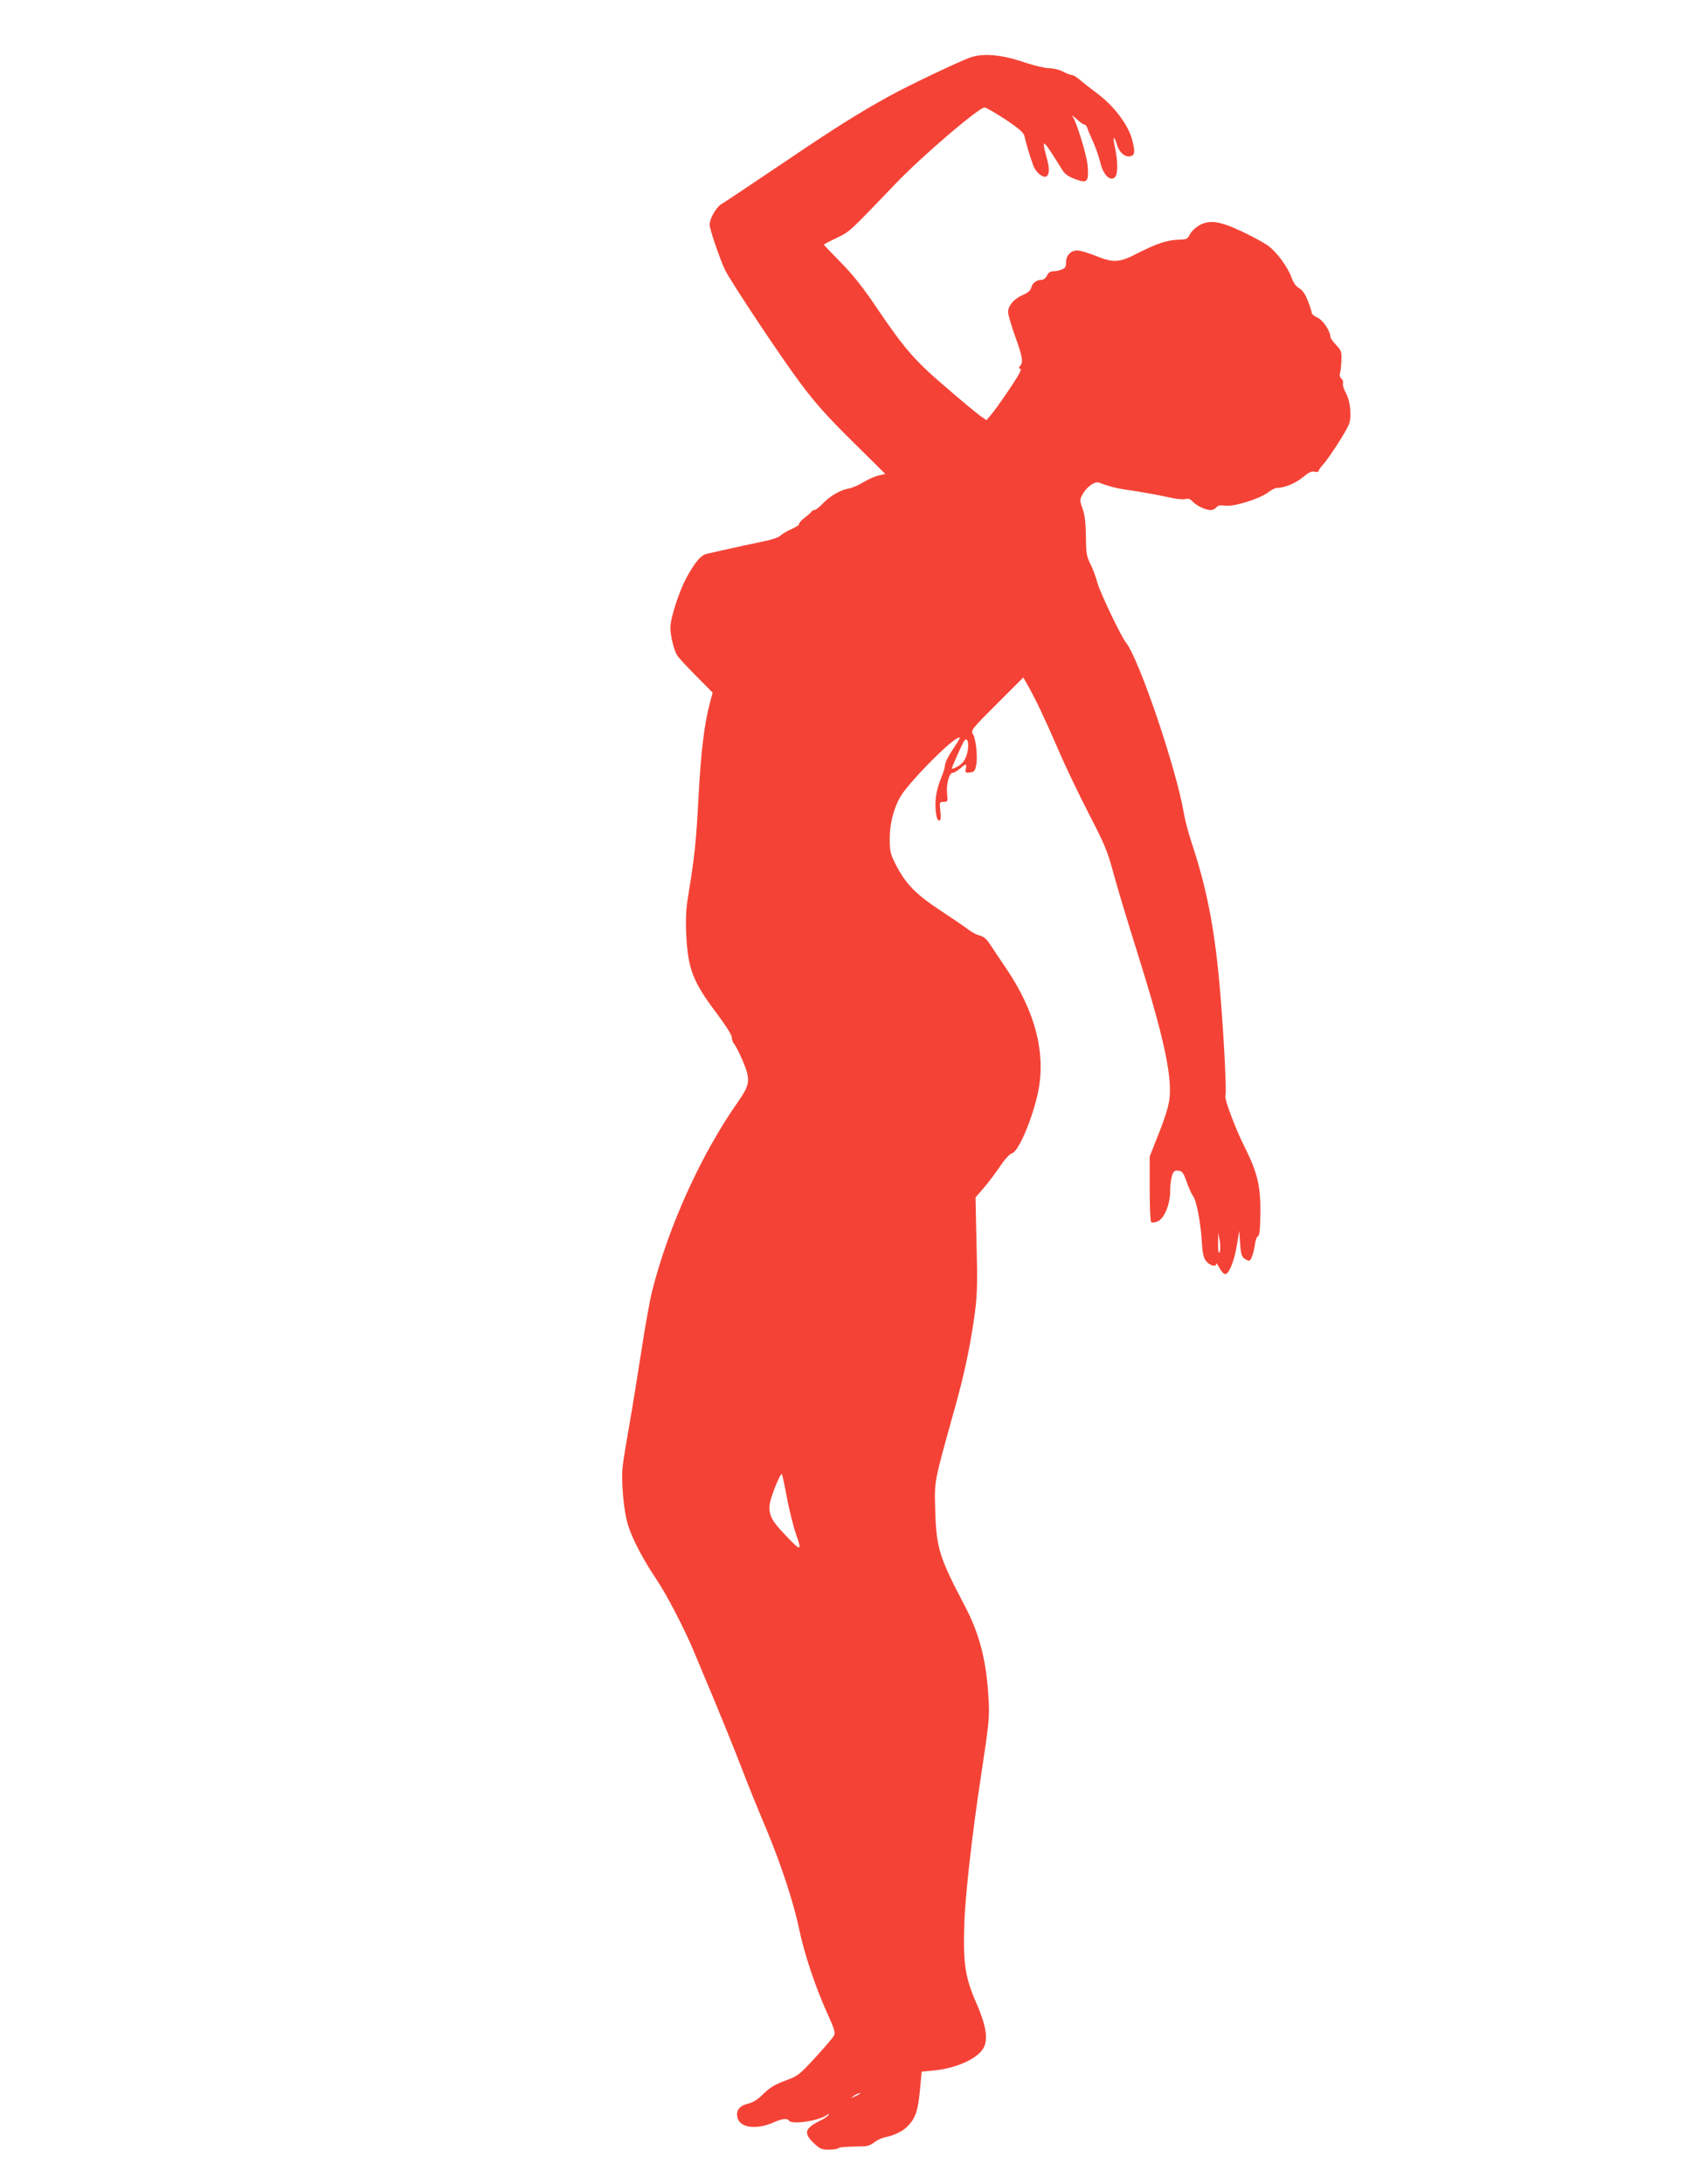 <?xml version="1.0" standalone="no"?>
<!DOCTYPE svg PUBLIC "-//W3C//DTD SVG 20010904//EN"
 "http://www.w3.org/TR/2001/REC-SVG-20010904/DTD/svg10.dtd">
<svg version="1.0" xmlns="http://www.w3.org/2000/svg"
 width="989pt" height="1280pt" viewBox="0 0 989 1280"
 preserveAspectRatio="xMidYMid meet">
<g transform="translate(0,1280) scale(0.1,-0.1)"
fill="#f44336" stroke="none">
<path d="M5685 12462 c-90 -35 -352 -160 -467 -223 -175 -96 -322 -188 -588
-368 -268 -180 -360 -242 -403 -269 -29 -18 -67 -85 -67 -119 0 -26 64 -213
92 -268 40 -78 322 -502 436 -655 90 -121 157 -197 308 -346 l194 -192 -43
-10 c-23 -6 -62 -24 -88 -40 -25 -16 -63 -32 -85 -36 -50 -9 -109 -44 -153
-90 -19 -20 -40 -36 -47 -36 -7 0 -14 -4 -16 -8 -1 -4 -20 -21 -40 -36 -21
-16 -35 -32 -33 -37 3 -4 -16 -17 -42 -29 -26 -11 -57 -29 -68 -40 -13 -12
-59 -26 -125 -39 -58 -12 -143 -30 -190 -41 -47 -11 -97 -22 -112 -25 -38 -7
-71 -46 -123 -140 -44 -81 -95 -239 -95 -294 0 -46 21 -133 39 -161 8 -14 59
-69 112 -122 l97 -98 -14 -52 c-35 -127 -55 -295 -69 -561 -14 -264 -23 -349
-61 -581 -12 -71 -15 -133 -11 -220 9 -203 39 -281 176 -462 54 -72 91 -130
91 -144 0 -13 6 -31 14 -39 8 -9 30 -52 49 -96 48 -113 45 -141 -25 -241 -217
-309 -407 -727 -504 -1108 -14 -55 -43 -215 -64 -355 -22 -141 -53 -335 -70
-431 -17 -96 -35 -204 -39 -240 -11 -86 5 -269 31 -350 25 -81 92 -208 168
-320 59 -88 162 -286 218 -420 17 -41 72 -174 123 -294 50 -121 122 -299 159
-395 37 -97 99 -250 138 -341 87 -207 164 -438 197 -597 30 -145 95 -340 165
-494 42 -92 48 -114 39 -131 -6 -12 -56 -70 -110 -129 -94 -102 -102 -108
-176 -135 -60 -22 -89 -40 -126 -76 -34 -34 -61 -51 -93 -59 -51 -13 -71 -41
-60 -83 15 -59 112 -71 212 -26 51 22 80 25 89 10 16 -25 180 -1 224 34 11 8
13 8 7 -2 -4 -7 -26 -22 -49 -33 -90 -45 -97 -72 -37 -130 35 -34 46 -39 88
-39 27 0 52 3 56 8 7 7 52 10 142 11 29 0 50 8 70 24 16 13 47 27 69 31 50 10
104 37 131 68 42 45 56 90 67 204 l10 111 73 7 c129 12 257 70 290 132 28 51
15 131 -40 258 -67 152 -80 233 -73 461 5 172 45 526 98 875 48 317 51 343 44
460 -13 222 -53 375 -142 543 -146 278 -164 334 -170 552 -5 179 -11 150 115
603 57 202 93 376 118 563 13 102 15 172 9 397 l-6 273 49 57 c27 31 70 89 96
127 27 41 56 72 69 75 38 10 118 198 152 355 48 227 -14 472 -182 722 -43 63
-89 133 -103 154 -16 25 -35 40 -55 45 -16 3 -46 19 -65 33 -19 15 -95 67
-168 115 -146 96 -205 158 -264 275 -28 56 -32 73 -32 145 0 101 32 209 82
275 100 130 312 335 329 317 2 -2 -17 -33 -42 -70 -25 -37 -45 -78 -45 -91 0
-12 -9 -43 -20 -68 -11 -25 -25 -69 -30 -99 -13 -64 -3 -158 15 -158 10 0 12
13 8 55 -6 53 -5 55 19 55 24 0 25 2 20 49 -5 55 13 121 33 121 7 0 27 11 43
25 37 31 40 31 34 -1 -4 -23 -2 -25 24 -22 23 2 30 9 36 38 11 47 0 159 -18
187 -14 22 -8 29 140 177 l155 155 24 -42 c50 -88 99 -192 178 -374 44 -103
128 -278 185 -388 91 -176 108 -217 142 -345 22 -80 83 -284 137 -455 151
-479 205 -718 192 -857 -4 -43 -23 -109 -61 -205 l-56 -142 0 -190 c0 -104 4
-192 9 -195 5 -4 21 -2 36 4 39 15 75 99 75 176 0 34 5 75 11 93 9 27 16 32
38 29 22 -3 29 -12 48 -66 12 -35 28 -71 36 -80 20 -24 45 -150 52 -262 4 -70
10 -101 24 -120 20 -27 61 -40 61 -18 0 7 8 -3 18 -22 9 -19 24 -36 33 -38 23
-4 56 77 71 175 l13 78 5 -73 c4 -58 9 -77 24 -88 11 -8 24 -14 28 -14 12 0
28 45 35 96 3 24 11 45 18 48 9 3 13 41 14 133 2 161 -17 239 -92 389 -57 114
-122 288 -113 303 9 14 -13 414 -35 655 -30 333 -77 568 -163 826 -19 58 -40
137 -46 175 -43 257 -264 908 -340 1000 -27 33 -150 290 -165 345 -10 36 -29
88 -43 115 -22 44 -25 64 -26 160 -1 78 -6 125 -19 162 -17 47 -17 54 -3 81
25 47 73 83 99 73 56 -21 105 -34 156 -41 74 -10 169 -27 258 -46 40 -9 82
-13 94 -9 14 5 27 0 41 -15 23 -25 77 -50 106 -50 11 0 25 7 33 16 9 12 23 14
53 10 50 -7 201 40 252 79 18 14 40 25 49 25 44 0 107 26 151 61 36 30 53 39
71 34 13 -3 23 -1 23 4 0 5 12 22 26 38 34 36 132 188 151 233 19 44 10 141
-18 189 -11 19 -18 43 -16 52 3 10 -1 24 -9 30 -9 7 -12 20 -8 32 3 11 7 45 8
75 2 50 -1 58 -31 90 -18 19 -33 40 -33 46 -1 35 -42 97 -74 113 -20 9 -36 22
-36 29 0 7 -10 38 -22 69 -15 40 -31 63 -52 76 -19 11 -34 33 -44 61 -21 61
-86 150 -137 187 -25 18 -92 55 -150 82 -131 63 -193 72 -253 39 -23 -13 -48
-37 -56 -53 -13 -28 -19 -31 -68 -32 -66 -2 -128 -23 -240 -80 -106 -55 -140
-57 -246 -14 -43 17 -89 31 -105 31 -38 1 -67 -28 -67 -69 0 -27 -5 -35 -26
-43 -14 -6 -36 -10 -50 -10 -16 0 -28 -8 -36 -25 -6 -14 -20 -25 -30 -25 -31
0 -55 -18 -62 -45 -5 -18 -19 -31 -50 -44 -51 -22 -86 -63 -86 -100 0 -15 18
-76 39 -136 46 -127 51 -156 32 -179 -9 -11 -10 -16 -2 -16 8 0 6 -11 -5 -32
-21 -40 -124 -191 -162 -237 l-29 -34 -34 24 c-19 13 -110 88 -201 167 -187
160 -242 223 -411 472 -80 119 -139 192 -209 263 -54 55 -98 101 -98 103 0 2
34 20 76 40 79 39 67 28 344 317 155 162 487 446 522 447 9 0 64 -32 122 -70
81 -54 107 -77 112 -98 8 -38 32 -119 51 -170 17 -48 68 -85 84 -60 12 19 11
45 -6 108 -31 117 -23 110 92 -75 18 -30 42 -44 100 -63 48 -15 57 2 49 90 -7
66 -65 254 -89 288 -6 8 5 0 24 -17 19 -18 40 -33 46 -33 7 0 15 -10 18 -22 4
-13 20 -50 35 -83 15 -33 33 -87 41 -119 16 -69 56 -110 84 -86 19 16 20 91 1
178 -14 67 -6 72 14 9 14 -44 50 -72 80 -62 23 7 25 26 8 93 -22 90 -110 205
-213 280 -27 20 -67 51 -88 69 -20 18 -44 33 -52 33 -8 0 -32 9 -52 20 -21 11
-57 20 -81 20 -24 0 -91 16 -148 35 -133 46 -244 55 -319 27z m-11 -4057 c-8
-51 -27 -81 -64 -100 -17 -9 -30 -13 -30 -10 0 9 63 150 73 163 17 22 28 -7
21 -53z m1476 -2944 c-6 -11 -9 5 -9 49 l1 65 9 -49 c4 -29 4 -56 -1 -65z
m-2536 -1444 c15 -76 39 -173 55 -217 33 -94 26 -94 -65 2 -79 82 -98 118 -92
178 4 42 63 189 72 179 2 -2 16 -66 30 -142z m425 -3491 c-2 -2 -15 -9 -29
-15 -24 -11 -24 -11 -6 3 16 13 49 24 35 12z"/>
</g>
</svg>
